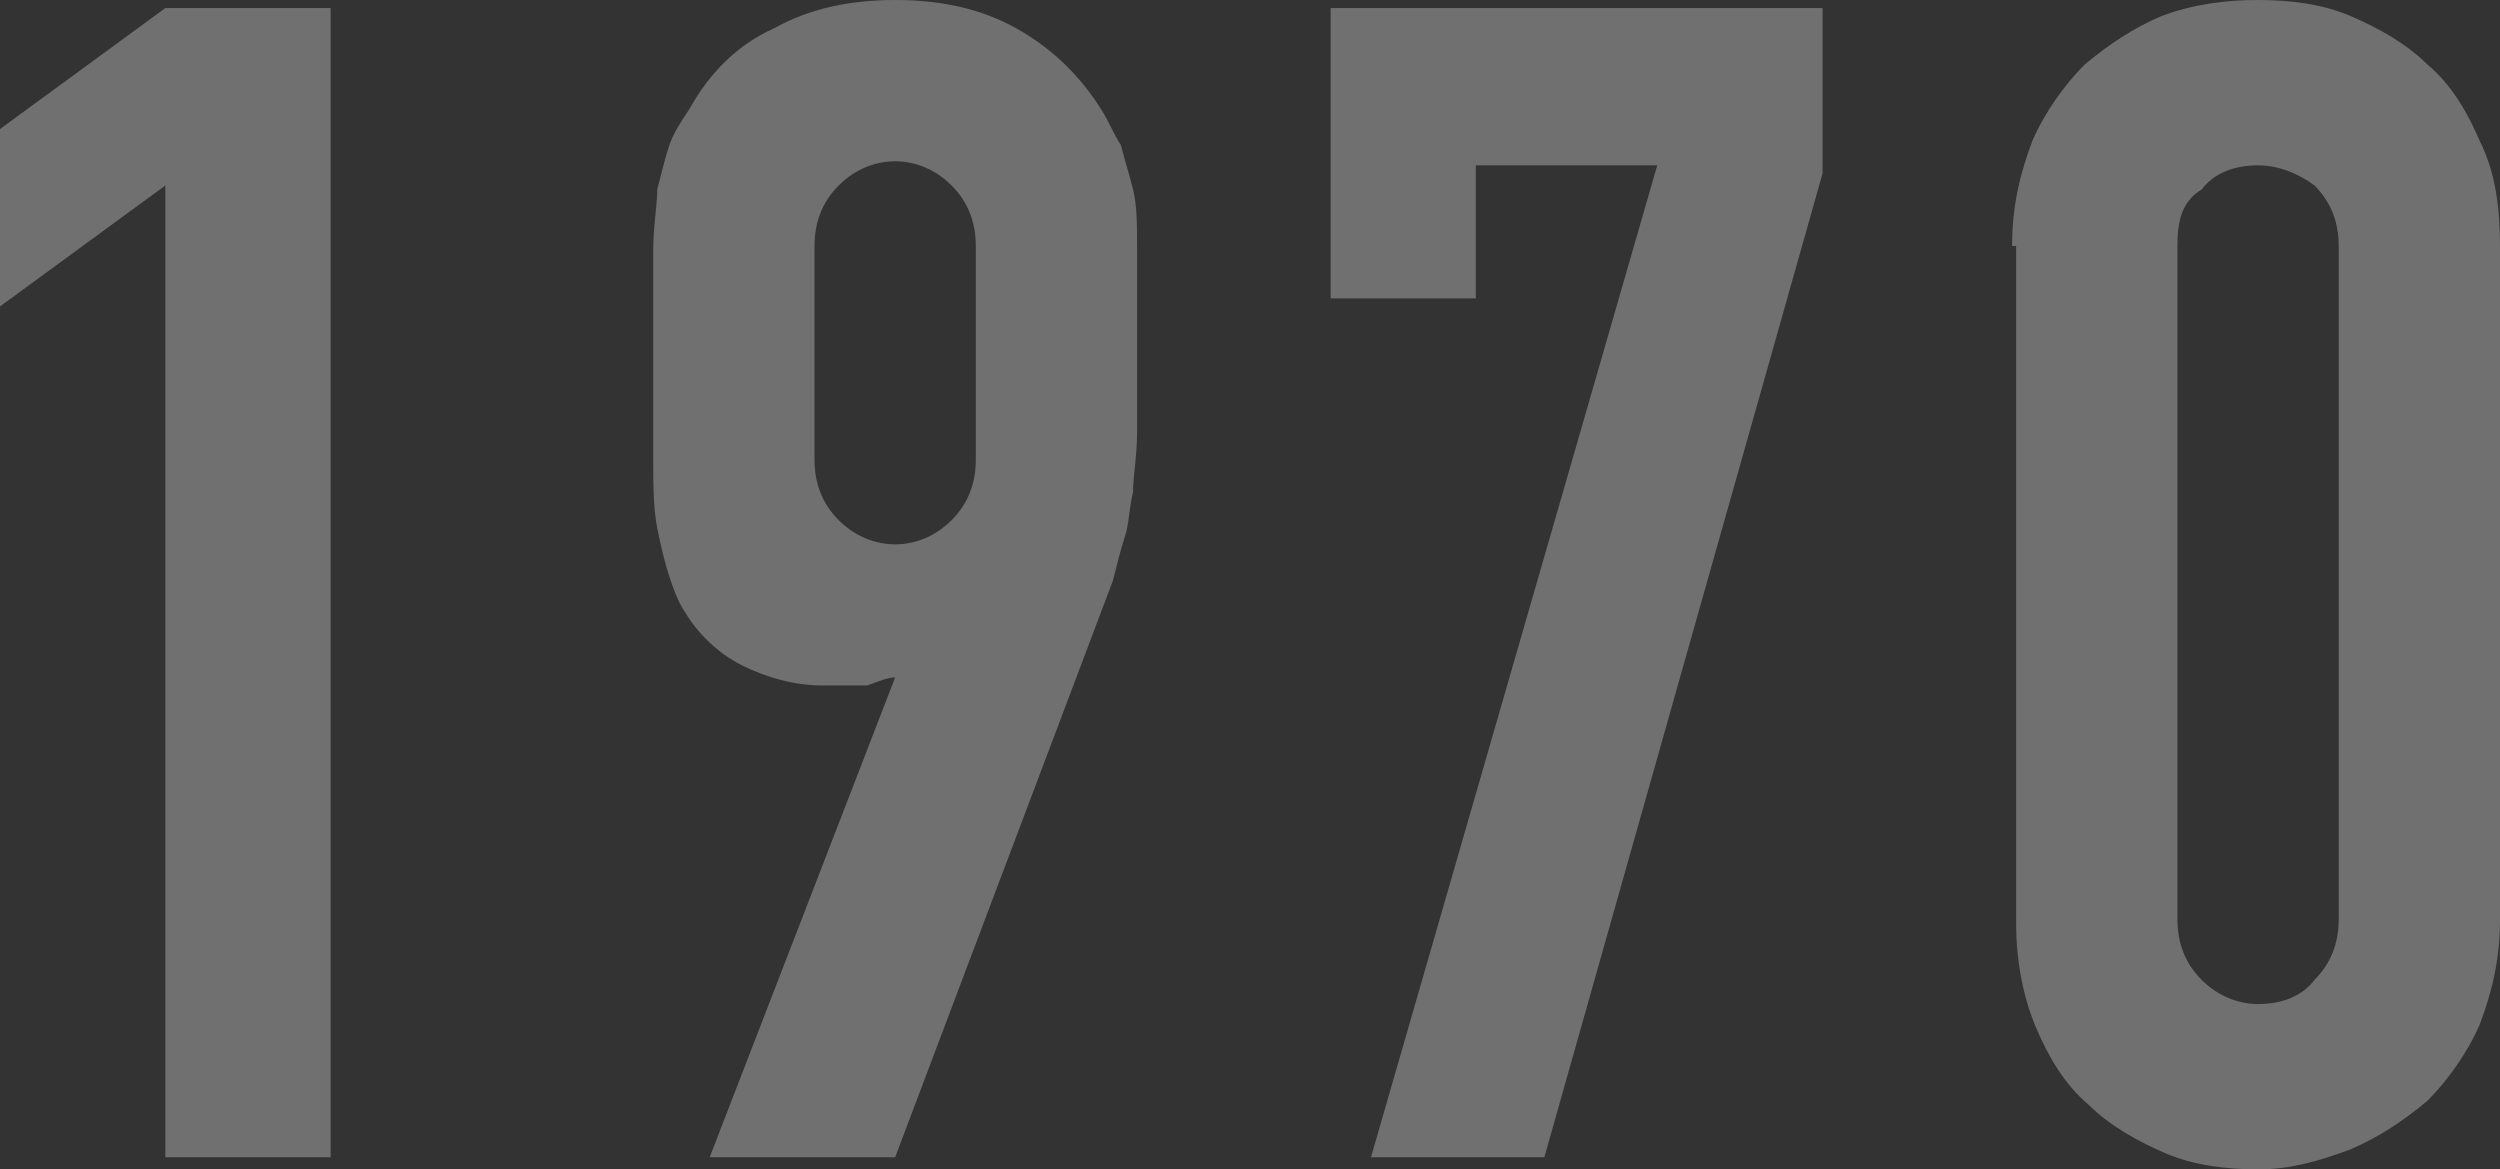 <?xml version="1.0" encoding="utf-8"?>
<!-- Generator: Adobe Illustrator 23.0.0, SVG Export Plug-In . SVG Version: 6.00 Build 0)  -->
<svg version="1.1" xmlns="http://www.w3.org/2000/svg" xmlns:xlink="http://www.w3.org/1999/xlink" x="0px" y="0px"
	 viewBox="0 0 62 29" style="enable-background:new 0 0 62 29;" xml:space="preserve">
<rect x="0" y="0" width="62" height="29" fill="#333333" stroke="none"/>
<style type="text/css">
	.st0{opacity:0.3;}
	.st1{fill:#FFFFFF;}
</style>
<g id="レイヤー_1">
</g>
<g id="編集モード">
	<g class="st0">
		<path class="st1" d="M4.1,4.6L0,7.6V3.2l4.1-3h4.1v28.5H4.1V4.6z"/>
		<path class="st1" d="M22.2,16.8L22.2,16.8c-0.2,0-0.4,0.1-0.7,0.2C21.3,17,20.9,17,20.4,17c-0.7,0-1.4-0.2-2-0.5
			c-0.6-0.3-1.1-0.8-1.4-1.3c-0.2-0.3-0.3-0.6-0.4-0.9c-0.1-0.3-0.2-0.7-0.3-1.2c-0.1-0.5-0.1-1.1-0.1-1.8c0-0.7,0-1.7,0-2.8
			c0-0.9,0-1.7,0-2.3c0-0.6,0.1-1.1,0.1-1.5c0.1-0.4,0.2-0.8,0.3-1.1c0.1-0.3,0.3-0.6,0.5-0.9c0.5-0.9,1.2-1.6,2.1-2
			c0.9-0.5,1.9-0.7,3-0.7s2.1,0.2,3,0.7c0.9,0.5,1.6,1.2,2.1,2c0.2,0.3,0.3,0.6,0.5,0.9C27.9,4,28,4.3,28.1,4.7
			c0.1,0.4,0.1,0.9,0.1,1.5c0,0.6,0,1.4,0,2.3c0,0.9,0,1.6,0,2.2c0,0.6-0.1,1.1-0.1,1.5C28,12.6,28,13,27.9,13.3
			c-0.1,0.3-0.2,0.7-0.3,1.1l-5.4,14.3h-4.6L22.2,16.8z M20.2,11.4c0,0.6,0.2,1.1,0.6,1.5c0.4,0.4,0.9,0.6,1.4,0.6
			c0.5,0,1-0.2,1.4-0.6c0.4-0.4,0.6-0.9,0.6-1.5V6.1c0-0.6-0.2-1.1-0.6-1.5c-0.4-0.4-0.9-0.6-1.4-0.6c-0.5,0-1,0.2-1.4,0.6
			c-0.4,0.4-0.6,0.9-0.6,1.5V11.4z"/>
		<path class="st1" d="M41.1,4.1h-4.5v3.3H33V0.2h12.2v4.1l-6.9,24.4h-4.3L41.1,4.1z"/>
		<path class="st1" d="M49.9,6.1c0-1,0.2-1.8,0.5-2.6c0.3-0.7,0.8-1.4,1.3-1.9c0.6-0.5,1.2-0.9,1.9-1.2C54.4,0.1,55.2,0,56,0
			c0.8,0,1.6,0.1,2.3,0.4c0.7,0.3,1.4,0.7,1.9,1.2c0.6,0.5,1,1.2,1.3,1.9C61.9,4.3,62,5.2,62,6.1v16.7c0,1-0.2,1.8-0.5,2.6
			c-0.3,0.7-0.8,1.4-1.3,1.9c-0.6,0.5-1.2,0.9-1.9,1.2C57.5,28.8,56.8,29,56,29c-0.8,0-1.6-0.1-2.3-0.4c-0.7-0.3-1.4-0.7-1.9-1.2
			c-0.6-0.5-1-1.2-1.3-1.9c-0.3-0.7-0.5-1.6-0.5-2.6V6.1z M54,22.8c0,0.6,0.2,1.1,0.6,1.5c0.4,0.4,0.9,0.6,1.4,0.6
			c0.6,0,1.1-0.2,1.4-0.6c0.4-0.4,0.6-0.9,0.6-1.5V6.1c0-0.6-0.2-1.1-0.6-1.5C57,4.3,56.5,4.1,56,4.1c-0.6,0-1.1,0.2-1.4,0.6
			C54.1,5,54,5.5,54,6.1V22.8z"/>
	</g>
</g>
</svg>
